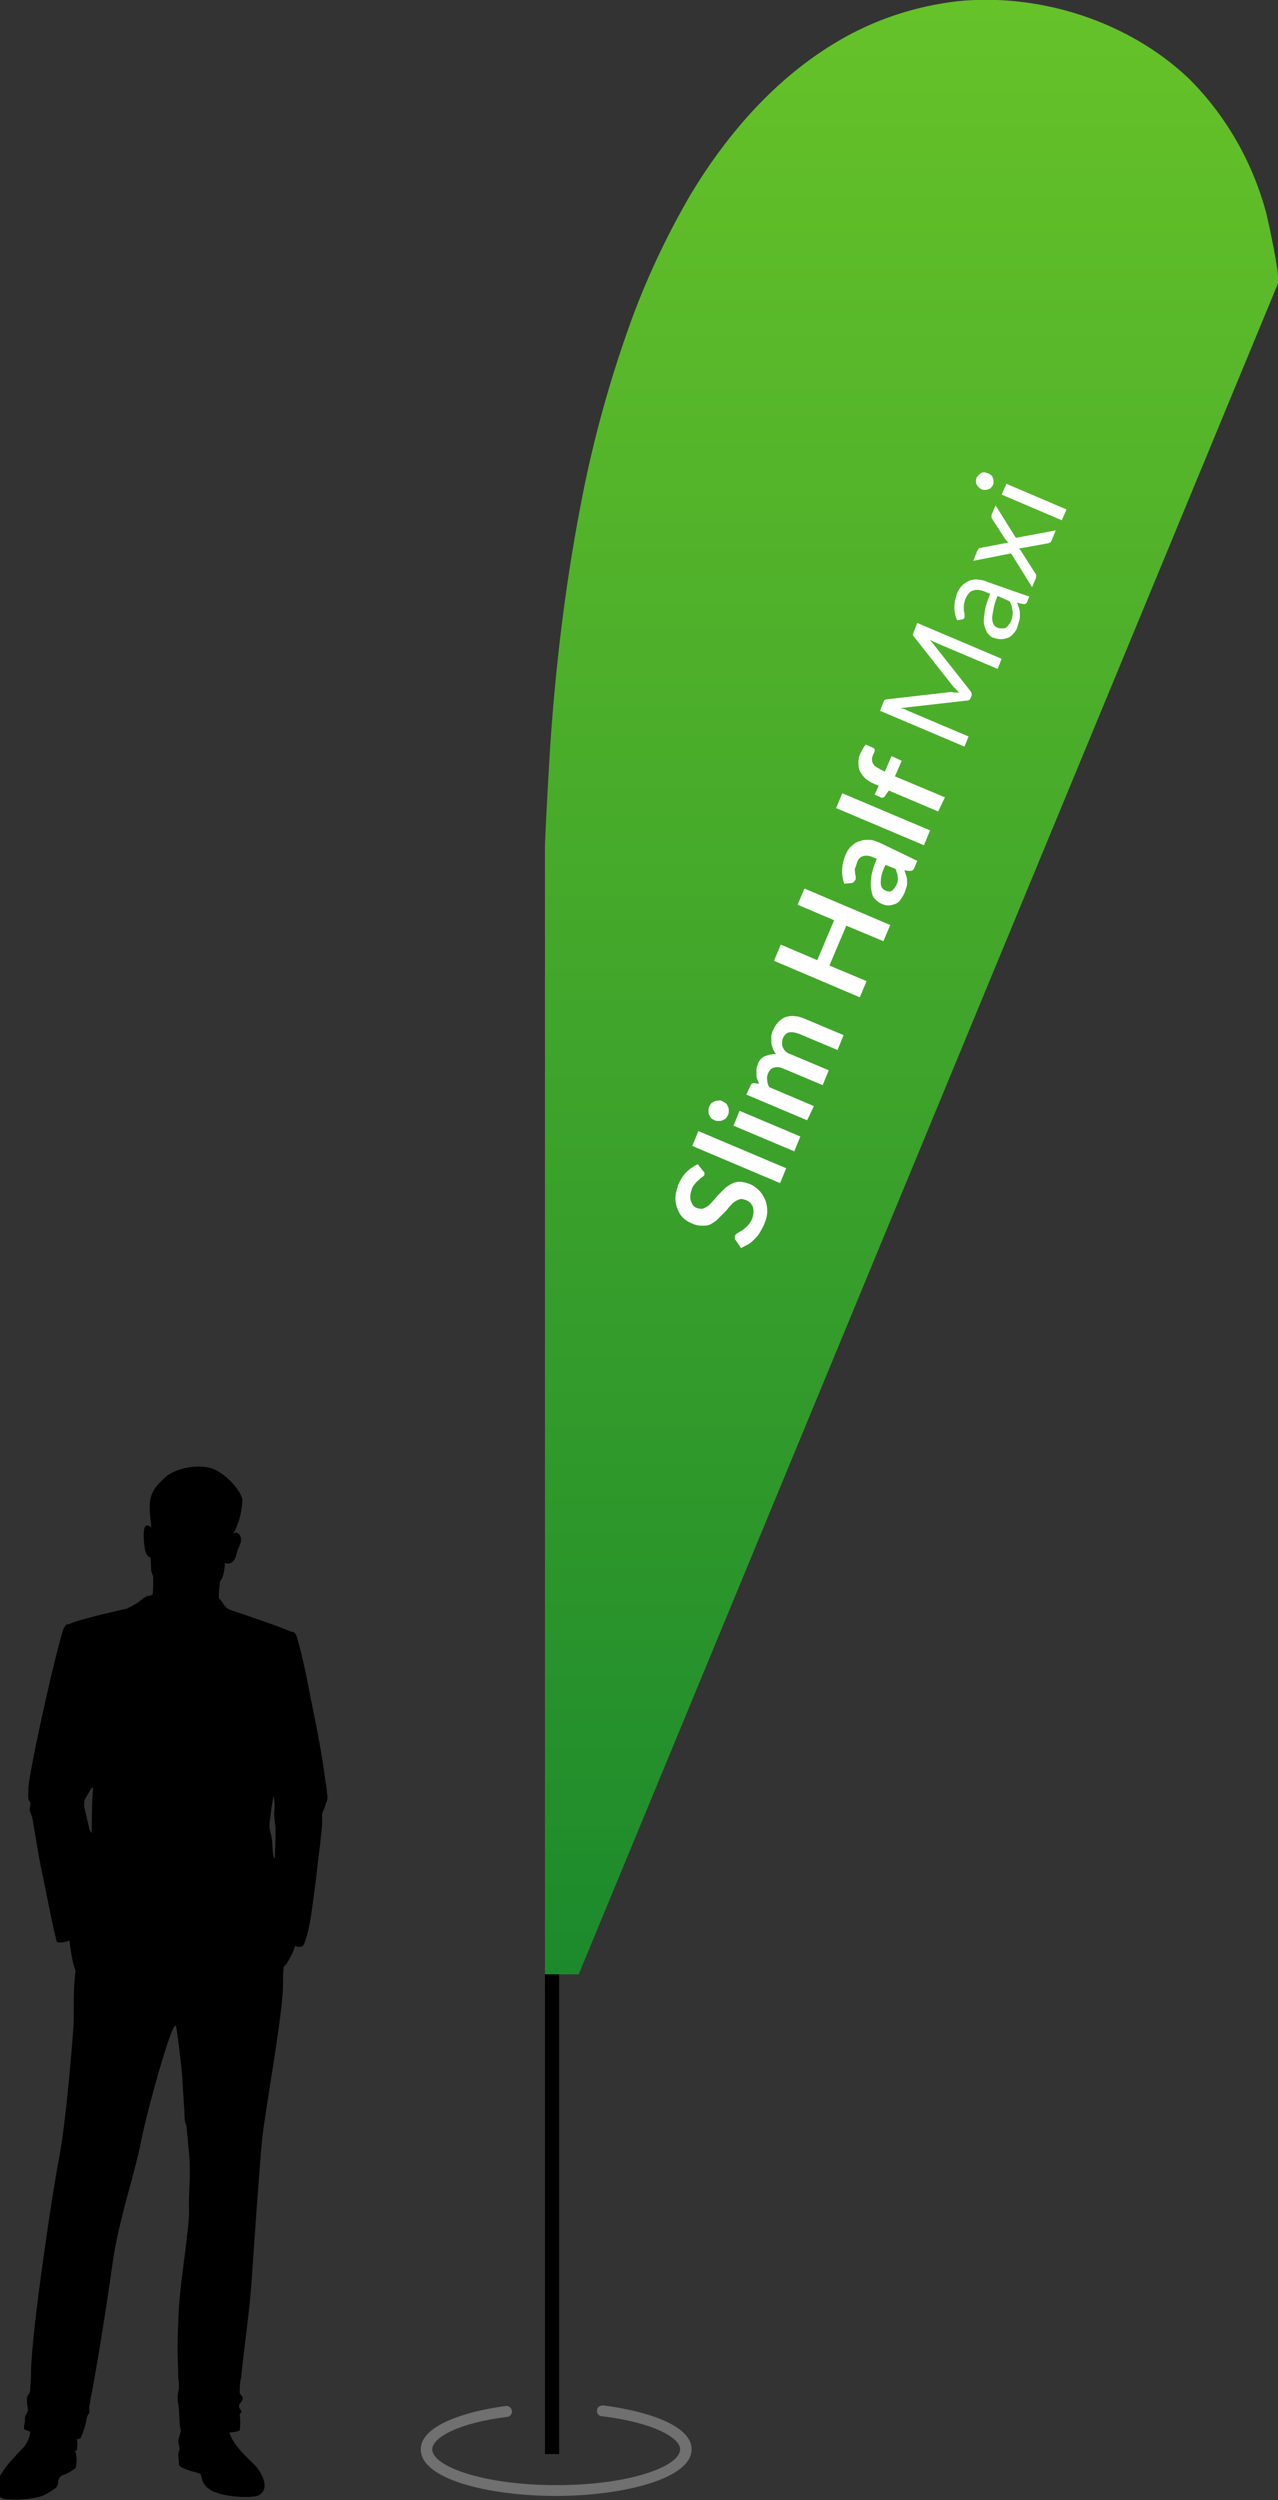 <?xml version="1.0" encoding="utf-8"?>
<!-- Generator: Adobe Illustrator 24.0.1, SVG Export Plug-In . SVG Version: 6.00 Build 0)  -->
<svg version="1.1" id="Warstwa_1" xmlns="http://www.w3.org/2000/svg" xmlns:xlink="http://www.w3.org/1999/xlink" x="0px" y="0px"
	 viewBox="0 0 189.2 370" style="enable-background:new 0 0 189.2 370;" xml:space="preserve">
<rect x="0" y="0" width="189.2" height="370" fill="#333333" stroke="none"/>
<style type="text/css">
	.st0{fill:#707070;}
	.st1{fill:url(#SVGID_1_);}
	.st2{enable-background:new    ;}
	.st3{fill:#FFFFFF;}
</style>
<g transform="translate(2936.289 6566)">
	<path d="M-2887.9-6300.8c0-0.5-0.1-1-0.2-1.5c-0.5-4-1.3-8-2.1-11.9c-0.6-3.1-1.2-6.3-2.1-9.4c-0.3-1.1-0.9-0.9-0.9-0.9
		c-0.6-0.4-8-2.9-8.6-3.1c-0.3-0.1-0.6-0.2-0.9-0.4c-0.3-0.3-0.4-0.4-0.4-0.4c-0.2-0.4-0.5-0.8-0.8-1.1c0-1.3,0.2-2.5,0.2-2.5
		c0.7-0.7,0.7-2.7,0.7-2.7c0.7,0.4,1.5-0.2,1.7-1.2c0.2-1.1,1.1-2,0.5-2.9c-0.3-0.5-0.7-0.4-1-0.2c0.1-0.2,0.2-0.3,0.3-0.5
		c0.7-1.4,1-2.9,1.1-4.5c-0.2-1.5-2.7-4.1-4.6-4.7c-1.9-0.6-5.3-0.1-6.9,1.4c-1.6,1.5-2.4,2.5-2.2,5.1c0.1,1.4,0.2,2,0.2,2.3
		c-1-1-1.2,0.4-1.1,1.5c0,0.7,0.1,1.3,0.2,1.9c0.3,1,0.8,1,0.8,1s0.1,1.7,0.1,2c0.1,0.3,0.3,0.9,0.3,0.9c0,0.9,0,1.8-0.1,2.7
		c-0.1-0.2-0.1-0.1-0.3,0.1c0,0-0.3-0.2-1,0.3c-0.8,0.7-1.7,1.2-2.6,1.6c-0.9,0.2-7.6,1.7-8.5,2.3c0,0-0.5-0.3-0.9,1
		c-1.7,5.7-5.2,22-5.1,23.5c0,0.3,0,0.6,0,1c0,0.2,0,0.4,0.1,0.6c0.1,0.1,0.2,0.2,0.2,0.3c0.1,0.3-0.1,0.7-0.1,1
		c0,0.4,0.3,0.8,0.4,1.3c0.1,0.4,0.1,0.7,0.2,1.1c0.1,0.8,0.3,1.6,0.4,2.4c0.3,1.8,0.6,3.5,1,5.3c0.6,2.9,1.1,5.7,1.8,8.6
		c0.1,0.3,0.1,0.5,0.2,0.8c0,0,0,0.1,0.1,0.1l0,0h0c0.1,0.1,0.2,0.1,0.2,0.1c0.5,0,1.1-0.1,1.6-0.3c0.1,1.1,0.3,2.2,0.5,3.2
		c0.2,0.7,0.4,1.3,0.4,1.3l0,0c-0.4,2.9-0.2,5.6-0.3,8c-0.6,8.4-1.5,16.6-2.2,20c-0.7,3.4-4,25-4.1,31.3c0,0.7,0,1.4-0.1,2.1
		c0,0.3,0,0.7-0.1,1c-0.1,0.2-0.3,0.4-0.4,0.7c0,0.2,0,0.4,0,0.7c0,0.3,0.1,0.6,0.1,0.8c0,0.2,0.1,0.4,0,0.5c0,0.3-0.3,0.6-0.4,0.9
		c0,0.2,0,0.5,0,0.7c0,0.1-0.3,1.2,0,1.2c0.3,0.1,0.6,0.2,0.8,0.3c-0.1,0.9-0.5,1.7-1,2.3c-1,1.1-4.3,4.2-4,6.2
		c0.3,1.6,1.2,1.4,1.8,1.5c0.5,0.1,4.1,0.1,5.6-0.8c1.5-0.9,1.6-1,1.7-1.6c0-0.6,0.3-1.1,0.8-1.2c0.6-0.2,1.2-0.6,1.8-1
		c0.2-0.8,0.2-1.6,0-2.4c-0.3-0.2,0.1,0,0.2-0.4c0.1-0.5,0.1-1,0-1.5c0.2,0,0.3-0.1,0.5-0.1c0.5-1,0.8-2.1,1-3.2
		c0-0.2,0.3-0.4,0.3-0.6c0.1-0.3,0-0.6,0-0.9c0.1-0.4,0.2-0.7,0.2-1.1c0.8-3.8,2.5-14.5,3.3-20.3c0.8-5.9,3.3-13.2,4.2-17.9
		c0.9-4.6,4.5-17.5,5.1-17.1c0,0.1,0.1,0.1,0.1,0.2c0,0,0,0.1,0,0.1c0.2,1,0.6,4,0.9,7.4c0,0.6,0.1,1.3,0.1,1.9
		c0.1,0.9,0.1,1.9,0.2,2.8c0,0.4,0,2.1,0.3,2.3c0,0,0,0,0,0c0.2,1.9,0.3,3.4,0.4,4.2c0.3,3.2-0.1,5.7,0,8.2
		c0.1,2.5-1.2,10.1-1.5,14.5c-0.1,2.1-0.2,4.3-0.2,6.4c0,1.3,0.1,2.6,0.1,4c0.1,0.6,0.1,1.2,0.1,1.8c-0.2,0.5-0.2,1.1-0.2,1.7
		c0.4,1.5,0.1,3,0.5,4.5c0,0,0,0,0,0c-0.2,0.5-0.3,1-0.4,1.5c0.1,0.7,0.3,1.1,0.1,1.5c-0.2,0.4,0,1.2,0,1.9s2.7,1.2,3.1,1.4
		c0.4,0.2,0,1.3,1.4,2.3c1.4,1,5.1,1.4,7.1,1c2.2-0.9,0.5-3.7-0.4-4.6c-1.9-1.8-3.4-3.4-3.7-4.8c0.5,0,1.1-0.1,1.5-0.3
		c0.1-0.8,0.1-1.6,0-2.4c0-0.1,0.1-0.1,0.2-0.2c0.1-0.2,0-0.3-0.1-0.5c-0.1-0.1-0.2-0.3-0.2-0.5c0-0.4,0.4-0.6,0.5-0.9
		c0.2-0.5-0.2-0.6-0.4-1c0-0.8,0-1.5,0.2-2.3c0.5-5,1.3-10,1.6-14.9c0.3-4.4,1.1-16,1.5-20.2c0.4-4.2,3.2-19.3,3.1-23.1
		c0-0.6,0-1.5,0.1-2.6c0.1-0.1,0.2-0.2,0.4-0.4c0.5-0.8,1-1.7,1.3-2.7l0,0c0.4,0.2,1.1,0.2,1.3-0.2c1-2.6,1.2-5.5,1.6-8.2
		c0.3-2.2,0.5-4.4,0.8-6.6c0.1-1,0.2-1.9,0.3-2.9c0-0.4,0-0.9,0-1.3c-0.1-0.6,0.5-1.2,0.5-1.8
		C-2887.7-6299.6-2887.8-6300.2-2887.9-6300.8z M-2922.9-6301.1c0.1-0.2,0.3-0.4,0.4-0.3c-0.2,2.2-0.2,4.5-0.2,6.7
		c-0.2-0.2-0.4-0.5-0.4-0.8c-0.2-0.9-0.4-1.7-0.6-2.6c-0.2-0.6-0.2-1.3,0.1-1.8L-2922.9-6301.1z M-2924.3-6277c0,0.1,0,0.1,0,0.2
		c0,0,0,0,0,0C-2924.3-6276.9-2924.3-6277-2924.3-6277L-2924.3-6277z M-2924-6278.3L-2924-6278.3L-2924-6278.3
		C-2924-6278.3-2924-6278.3-2924-6278.3L-2924-6278.3z M-2896.3-6296.8c0.1-1.1,0.3-2.3,0.5-3.4c0.2,0.8,0.2,1.7,0.1,2.5
		c0,0.7,0.1,1.4,0.2,2.1c0,0.5,0,1.1,0,1.6l-0.1,3c-0.1,0.1-0.2-0.1-0.2-0.2c-0.2-1-0.1-2-0.3-3c-0.1-0.5-0.3-1-0.3-1.5
		C-2896.4-6296.1-2896.4-6296.4-2896.3-6296.8L-2896.3-6296.8z M-2903.8-6328.5c0-0.2,0-0.5,0-0.7
		C-2903.8-6329-2903.8-6328.7-2903.8-6328.5z M-2924.4-6276.8c0,0.1,0,0.1,0,0.2C-2924.4-6276.7-2924.4-6276.8-2924.4-6276.8z"/>
	<g transform="translate(-2873.612 -6566)">
		<g transform="translate(-0.388 356)">
			<path class="st0" d="M20,13.4c-9.7,0-20-2.4-20-6.9C0,3,6.5,0.9,12.5,0.1C13,0,13.4,0.3,13.5,0.8c0.1,0.4-0.3,0.9-0.7,0.9
				c0,0,0,0,0,0C5.5,2.6,1.7,4.8,1.7,6.5c0,2.5,7.5,5.3,18.4,5.3S38.4,9,38.4,6.5c0-1.7-4-4-11.6-4.9c-0.4,0-0.8-0.4-0.7-0.9
				c0,0,0,0,0,0C26.1,0.3,26.5,0,27,0c6.3,0.8,13.1,2.9,13.1,6.5C40.1,10.9,29.8,13.4,20,13.4z"/>
		</g>
		
			<linearGradient id="SVGID_1_" gradientUnits="userSpaceOnUse" x1="-384.183" y1="482.897" x2="-384.183" y2="481.897" gradientTransform="matrix(108.539 0 0 -292.233 41771.086 141118.5)">
			<stop  offset="0" style="stop-color:#66C229"/>
			<stop  offset="1" style="stop-color:#1C8A2C"/>
		</linearGradient>
		<path class="st1" d="M23,292.2L126.5,42c0.4-1.1-1.4-9.1-1.7-10.4c-2-7.5-5.9-14.4-11.4-19.9C104.4,3.1,91.1-1.1,78.9,0.2
			c-5.7,0.7-11.2,2.4-16.3,5.2c-9.8,5.4-17.4,14-23.1,23.5c-3.6,6.2-6.7,12.8-9.1,19.6c-3.1,8.7-5.5,17.6-7.2,26.7
			c-2.2,11.5-3.6,23.2-4.4,34.9c-0.3,5-0.6,10-0.8,15L18,292.2L23,292.2z"/>
		<rect x="18" y="292.2" width="2.1" height="71"/>
	</g>
	<g class="st2">
		<path class="st3" d="M-2832.2-6392.7c0.1,0.1,0.2,0.2,0.2,0.3c0,0.1,0,0.2,0,0.3c-0.1,0.1-0.2,0.2-0.3,0.3
			c-0.2,0.1-0.3,0.2-0.5,0.4c-0.2,0.2-0.4,0.3-0.6,0.6c-0.2,0.2-0.4,0.5-0.5,0.9c-0.1,0.3-0.2,0.6-0.2,0.9c0,0.3,0,0.5,0.1,0.8
			c0.1,0.2,0.2,0.4,0.3,0.6c0.2,0.2,0.4,0.3,0.6,0.4c0.3,0.1,0.6,0.1,0.8,0.1c0.3-0.1,0.5-0.2,0.8-0.4c0.3-0.2,0.5-0.5,0.8-0.8
			c0.3-0.3,0.5-0.6,0.8-0.9c0.3-0.3,0.6-0.6,0.9-0.9c0.3-0.3,0.7-0.5,1-0.7c0.4-0.2,0.8-0.3,1.2-0.3c0.4,0,0.9,0.1,1.4,0.3
			c0.6,0.2,1.1,0.6,1.5,1c0.4,0.4,0.7,0.9,0.9,1.4s0.3,1.1,0.3,1.7c0,0.6-0.2,1.3-0.5,2c-0.2,0.4-0.4,0.8-0.6,1.1
			c-0.2,0.4-0.5,0.7-0.8,1c-0.3,0.3-0.6,0.6-1,0.8s-0.7,0.4-1,0.5l-0.8-1.2c-0.1-0.1-0.1-0.2-0.1-0.3s0-0.2,0-0.3
			c0.1-0.1,0.2-0.3,0.4-0.4c0.2-0.1,0.4-0.3,0.7-0.4c0.2-0.2,0.5-0.4,0.7-0.6c0.3-0.3,0.5-0.6,0.7-1c0.3-0.7,0.3-1.3,0.2-1.8
			c-0.2-0.5-0.5-0.9-1.1-1.1c-0.3-0.1-0.6-0.2-0.9-0.1c-0.3,0.1-0.5,0.2-0.8,0.4c-0.3,0.2-0.5,0.5-0.8,0.8c-0.2,0.3-0.5,0.6-0.8,0.9
			s-0.6,0.6-0.9,0.9c-0.3,0.3-0.7,0.5-1,0.7c-0.4,0.2-0.8,0.2-1.3,0.2c-0.5,0-1-0.1-1.6-0.4c-0.5-0.2-0.9-0.5-1.2-0.8
			c-0.4-0.4-0.6-0.8-0.8-1.3s-0.3-1-0.3-1.6c0-0.6,0.2-1.2,0.4-1.9c0.3-0.7,0.7-1.4,1.2-1.9s1.1-0.9,1.7-1.2L-2832.2-6392.7z"/>
		<path class="st3" d="M-2832.9-6398.6l13,5.5l-0.9,2.2l-13-5.5L-2832.9-6398.6z"/>
		<path class="st3" d="M-2829.3-6403c0.2,0.1,0.3,0.2,0.5,0.3c0.1,0.1,0.2,0.3,0.3,0.5s0.1,0.4,0.1,0.6c0,0.2,0,0.4-0.1,0.6
			c-0.1,0.2-0.2,0.3-0.3,0.5c-0.1,0.1-0.3,0.2-0.5,0.3c-0.2,0.1-0.4,0.1-0.6,0.1c-0.2,0-0.4,0-0.6-0.1c-0.2-0.1-0.4-0.2-0.5-0.3
			c-0.1-0.1-0.2-0.3-0.3-0.5c-0.1-0.2-0.1-0.4-0.1-0.6c0-0.2,0-0.4,0.1-0.6c0.1-0.2,0.2-0.4,0.3-0.5s0.3-0.2,0.5-0.3
			c0.2-0.1,0.4-0.1,0.6-0.1C-2829.7-6403.2-2829.5-6403.1-2829.3-6403z M-2826.8-6401.6l9,3.8l-0.9,2.2l-9-3.8L-2826.8-6401.6z"/>
		<path class="st3" d="M-2816.8-6400.2l-9-3.8l0.6-1.3c0.1-0.3,0.3-0.4,0.6-0.4l0.7,0.1c-0.1-0.2-0.2-0.5-0.3-0.7s-0.1-0.5-0.1-0.7
			c0-0.2,0-0.5,0-0.7c0-0.3,0.1-0.5,0.2-0.8c0.2-0.6,0.6-1,1.1-1.2c0.5-0.2,1-0.3,1.6-0.3c-0.2-0.3-0.4-0.5-0.5-0.9
			c-0.1-0.3-0.2-0.6-0.2-0.9c0-0.3,0-0.6,0-0.9c0.1-0.3,0.1-0.6,0.3-0.9c0.2-0.5,0.5-0.9,0.8-1.2c0.3-0.3,0.7-0.6,1.1-0.7
			c0.4-0.1,0.8-0.2,1.3-0.1c0.5,0,1,0.2,1.5,0.4l5.7,2.4l-0.9,2.2l-5.7-2.4c-0.6-0.2-1.1-0.3-1.5-0.2c-0.4,0.1-0.7,0.4-0.9,0.9
			c-0.1,0.2-0.1,0.4-0.1,0.7c0,0.2,0,0.4,0.1,0.6c0.1,0.2,0.2,0.4,0.4,0.6c0.2,0.2,0.4,0.3,0.7,0.4l5.7,2.4l-0.9,2.2l-5.7-2.4
			c-0.6-0.3-1.1-0.3-1.5-0.2c-0.4,0.1-0.7,0.4-0.9,0.9c-0.1,0.3-0.2,0.6-0.1,1c0,0.3,0.1,0.7,0.3,1l6.6,2.8L-2816.8-6400.2z"/>
		<path class="st3" d="M-2804.5-6429.1l-1,2.4l-5.5-2.3l-2.5,5.9l5.5,2.3l-1,2.4l-12.7-5.4l1-2.4l5.4,2.3l2.5-5.9l-5.4-2.3l1-2.4
			L-2804.5-6429.1z"/>
		<path class="st3" d="M-2800.5-6438.6l-0.4,1c-0.1,0.2-0.2,0.4-0.3,0.4c-0.1,0.1-0.3,0.1-0.5,0.1l-0.7-0.1c0.1,0.3,0.2,0.6,0.3,0.9
			c0.1,0.3,0.1,0.6,0.1,0.8c0,0.3,0,0.6-0.1,0.8c-0.1,0.3-0.2,0.6-0.3,0.9c-0.2,0.4-0.4,0.7-0.6,1c-0.2,0.3-0.5,0.5-0.8,0.6
			c-0.3,0.1-0.6,0.2-1,0.2c-0.4,0-0.7-0.1-1.1-0.3c-0.3-0.1-0.6-0.4-0.9-0.7c-0.3-0.3-0.4-0.7-0.5-1.3c-0.1-0.5-0.1-1.2,0-1.9
			c0.1-0.8,0.4-1.7,0.8-2.7l-0.5-0.2c-0.6-0.3-1.1-0.3-1.5-0.2c-0.4,0.1-0.7,0.4-0.9,0.9c-0.1,0.4-0.2,0.7-0.3,0.9s0,0.5,0,0.7
			c0,0.2,0.1,0.4,0.1,0.6c0,0.2,0,0.4-0.1,0.5c-0.1,0.1-0.2,0.3-0.3,0.3c-0.1,0.1-0.3,0.1-0.4,0.1l-0.9,0.1
			c-0.5-1.4-0.4-2.9,0.2-4.3c0.2-0.5,0.5-1,0.9-1.3c0.3-0.3,0.7-0.6,1.2-0.7c0.4-0.2,0.9-0.2,1.4-0.2c0.5,0,1,0.2,1.5,0.4
			L-2800.5-6438.6z M-2803.6-6435c0.1-0.2,0.2-0.4,0.2-0.6c0-0.2,0.1-0.4,0-0.6c0-0.2,0-0.4-0.1-0.6c-0.1-0.2-0.1-0.4-0.2-0.6
			l-1.5-0.6c-0.3,0.6-0.5,1.2-0.6,1.6c-0.1,0.5-0.1,0.8-0.1,1.1c0,0.3,0.1,0.6,0.2,0.7c0.1,0.2,0.3,0.3,0.5,0.4c0.4,0.2,0.7,0.2,1,0
			C-2804-6434.4-2803.8-6434.6-2803.6-6435z"/>
		<path class="st3" d="M-2811.6-6448.6l13,5.5l-0.9,2.2l-13-5.5L-2811.6-6448.6z"/>
		<path class="st3" d="M-2797.4-6445.9l-7.3-3.1l-0.5,0.7c-0.1,0.2-0.2,0.3-0.3,0.3c-0.1,0.1-0.3,0.1-0.4,0l-0.9-0.4l0.6-1.3
			l-0.7-0.3c-0.5-0.2-0.9-0.5-1.3-0.8c-0.3-0.3-0.6-0.7-0.8-1.1s-0.2-0.9-0.2-1.3c0-0.5,0.1-1,0.4-1.5c0.2-0.4,0.4-0.8,0.7-1.1
			l1.1,0.5c0.2,0.1,0.2,0.2,0.2,0.4c0,0.2-0.1,0.3-0.2,0.5c-0.1,0.3-0.2,0.5-0.2,0.7c0,0.2,0,0.4,0.1,0.6c0.1,0.2,0.2,0.4,0.4,0.5
			c0.2,0.2,0.5,0.3,0.8,0.5l0.6,0.3l1-2.3l1.5,0.7l-1,2.3l7.4,3.1L-2797.4-6445.9z"/>
	</g>
	<g class="st2">
		<path class="st3" d="M-2794.8-6463.5c0.2,0,0.4,0,0.5,0c-0.1-0.1-0.3-0.3-0.4-0.4c-0.1-0.1-0.2-0.3-0.4-0.4l-5.9-7.5
			c-0.1-0.1-0.2-0.2-0.1-0.3c0-0.1,0-0.2,0.1-0.4l0.5-1.3l12.5,5.3l-0.6,1.5l-9.2-3.9c-0.1-0.1-0.3-0.1-0.4-0.2
			c-0.1-0.1-0.3-0.1-0.4-0.2l6,7.6c0.2,0.3,0.2,0.5,0.1,0.8l-0.1,0.2c-0.1,0.3-0.3,0.4-0.7,0.4l-9.7,1.1c0.2,0,0.3,0.1,0.5,0.1
			c0.2,0.1,0.3,0.1,0.4,0.2l9.2,3.9l-0.6,1.5l-12.5-5.3l0.5-1.3c0.1-0.2,0.1-0.3,0.2-0.3c0.1-0.1,0.2-0.1,0.3-0.1l9.6-1.1
			C-2795.1-6463.5-2795-6463.5-2794.8-6463.5z"/>
		<path class="st3" d="M-2783.9-6477.7l-0.3,0.7c-0.1,0.2-0.1,0.3-0.2,0.3c-0.1,0.1-0.2,0.1-0.4,0.1l-0.9-0.2
			c0.1,0.3,0.2,0.6,0.3,0.9c0.1,0.3,0.1,0.6,0.1,0.9c0,0.3,0,0.6-0.1,0.9c-0.1,0.3-0.2,0.6-0.3,1c-0.1,0.3-0.3,0.6-0.6,0.9
			c-0.2,0.3-0.5,0.5-0.8,0.6c-0.3,0.1-0.6,0.2-1,0.2c-0.4,0-0.7-0.1-1.1-0.2c-0.4-0.1-0.6-0.4-0.9-0.7c-0.2-0.3-0.4-0.8-0.5-1.3
			c-0.1-0.5,0-1.2,0.1-1.9c0.1-0.8,0.4-1.6,0.8-2.6l-0.7-0.3c-0.7-0.3-1.3-0.4-1.8-0.2c-0.5,0.1-0.8,0.5-1.1,1.1
			c-0.2,0.4-0.2,0.7-0.3,1c0,0.3,0,0.6,0,0.8s0.1,0.4,0.1,0.6c0,0.2,0,0.3,0,0.5c0,0.1-0.1,0.2-0.2,0.2c-0.1,0.1-0.2,0.1-0.3,0.1
			l-0.6,0.1c-0.3-0.7-0.4-1.4-0.4-2c0-0.7,0.2-1.3,0.4-2c0.2-0.5,0.5-0.9,0.8-1.2c0.3-0.3,0.7-0.5,1.1-0.7c0.4-0.1,0.8-0.2,1.3-0.1
			c0.5,0,1,0.2,1.5,0.4L-2783.9-6477.7z M-2786.6-6474.1c0.1-0.3,0.2-0.5,0.2-0.8c0-0.3,0.1-0.5,0-0.7c0-0.2-0.1-0.5-0.1-0.7
			c-0.1-0.2-0.2-0.5-0.3-0.7l-1.8-0.8c-0.3,0.7-0.5,1.3-0.6,1.9c-0.1,0.5-0.2,1-0.2,1.4c0,0.4,0.1,0.7,0.2,0.9
			c0.1,0.2,0.3,0.4,0.6,0.5c0.2,0.1,0.5,0.1,0.7,0.1c0.2,0,0.4,0,0.5-0.1c0.2-0.1,0.3-0.2,0.4-0.4
			C-2786.8-6473.7-2786.7-6473.9-2786.6-6474.1z"/>
		<path class="st3" d="M-2786.6-6484.1l-5.6,1.1l0.6-1.5c0.1-0.1,0.1-0.2,0.2-0.3c0.1,0,0.1-0.1,0.2-0.1l4.2-0.8
			c-0.1-0.1-0.3-0.3-0.4-0.4l-2-3.1c-0.1-0.1-0.1-0.2-0.1-0.3c0-0.1,0-0.2,0-0.3l0.6-1.4l3,4.8l5.9-1.1l-0.6,1.5
			c-0.1,0.1-0.1,0.2-0.2,0.3c-0.1,0-0.2,0.1-0.3,0.1l-4.4,0.8c0.2,0.1,0.3,0.2,0.4,0.4l2.1,3.3c0.1,0.1,0.1,0.2,0.1,0.3
			c0,0.1,0,0.2,0,0.3l-0.6,1.4L-2786.6-6484.1z"/>
		<path class="st3" d="M-2789.9-6495.9c0.2,0.1,0.3,0.2,0.4,0.3c0.1,0.1,0.2,0.2,0.2,0.4c0.1,0.1,0.1,0.3,0.1,0.5
			c0,0.2,0,0.3-0.1,0.5c-0.1,0.2-0.2,0.3-0.3,0.4c-0.1,0.1-0.2,0.2-0.4,0.2c-0.1,0.1-0.3,0.1-0.5,0.1c-0.2,0-0.3,0-0.5-0.1
			c-0.2-0.1-0.3-0.2-0.4-0.3c-0.1-0.1-0.2-0.2-0.3-0.4c-0.1-0.1-0.1-0.3-0.1-0.5s0-0.3,0.1-0.5c0.1-0.2,0.2-0.3,0.3-0.4
			c0.1-0.1,0.2-0.2,0.4-0.3c0.1-0.1,0.3-0.1,0.5-0.1C-2790.2-6496-2790.1-6496-2789.9-6495.9z M-2787.3-6494.4l8.9,3.8l-0.7,1.6
			l-8.9-3.8L-2787.3-6494.4z"/>
	</g>
</g>
</svg>
